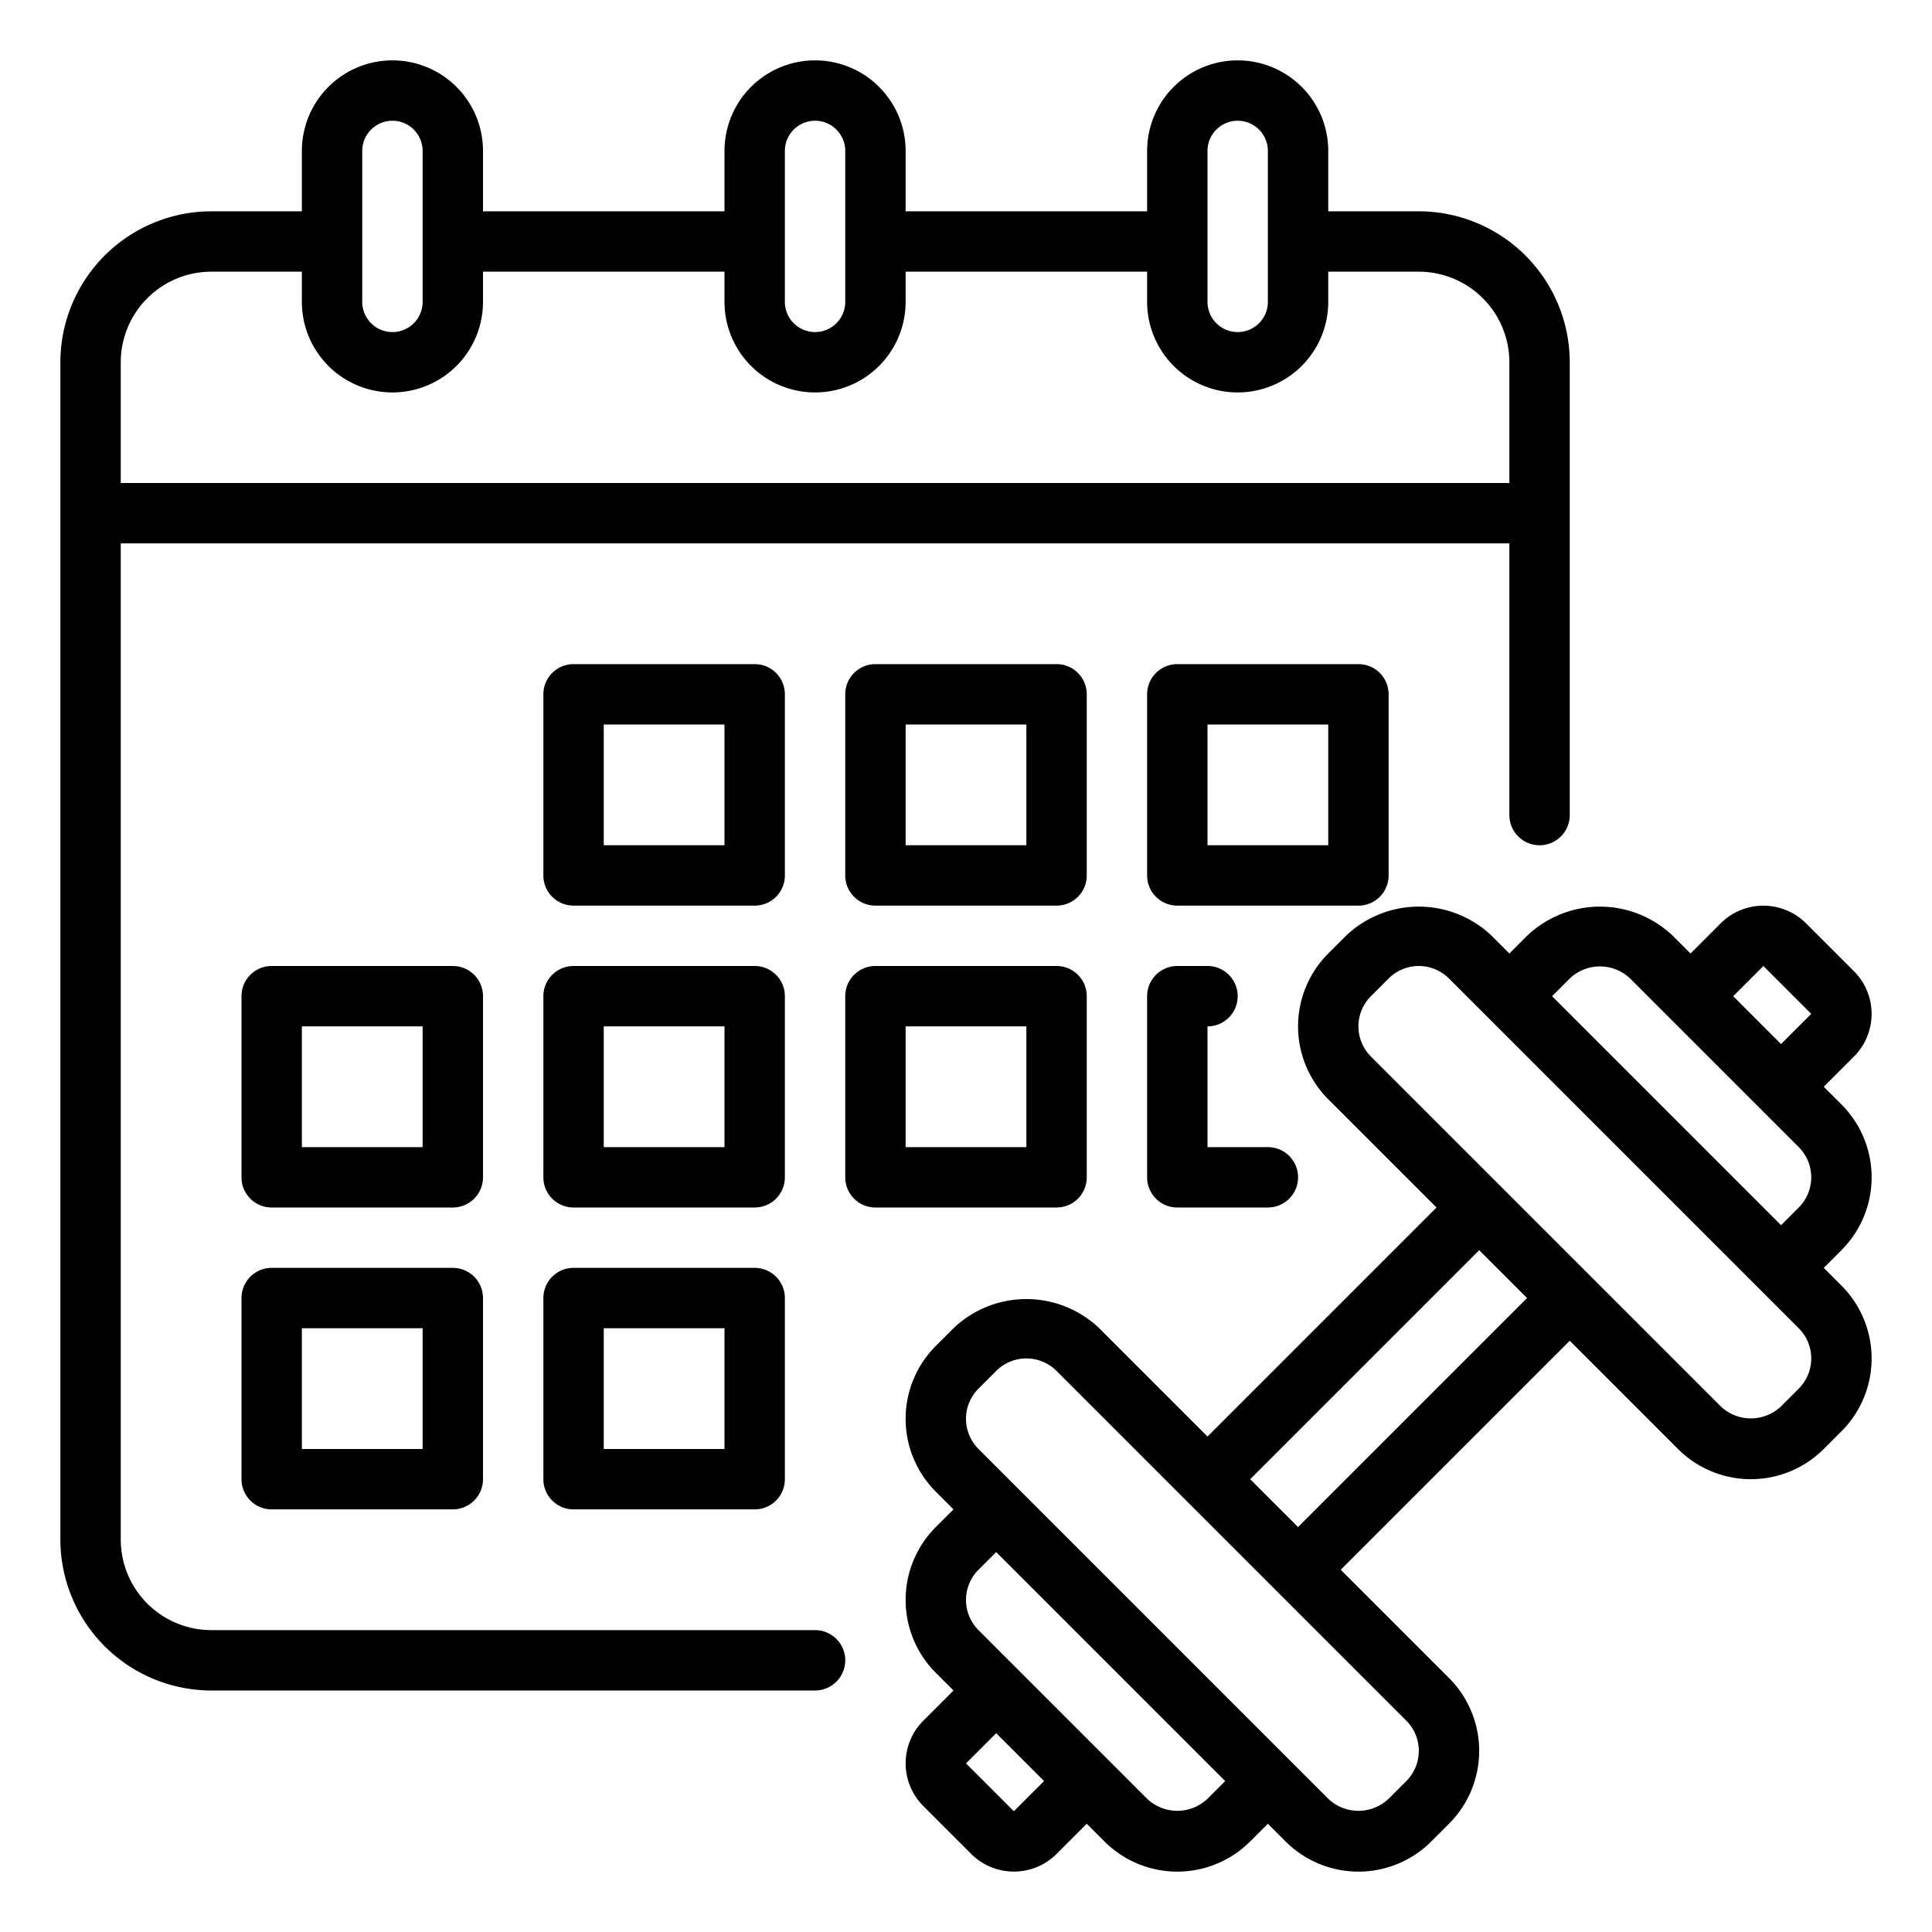 <?xml version="1.0" encoding="UTF-8"?>
<svg xmlns="http://www.w3.org/2000/svg" viewBox="0 0 64 64" width="512" height="512">
  <g id="_29-Schedule" data-name="29-Schedule">
    <path d="M26,23a.999.999,0,0,0-1-1H19a.999.999,0,0,0-1,1v6a.999.999,0,0,0,1,1h6a.999.999,0,0,0,1-1Zm-2,5H20V24h4Zm5-6a.999.999,0,0,0-1,1v6a.999.999,0,0,0,1,1h6a.999.999,0,0,0,1-1V23a.999.999,0,0,0-1-1Zm5,6H30V24h4Zm2,11V33a.999.999,0,0,0-1-1H29a.999.999,0,0,0-1,1v6a.999.999,0,0,0,1,1h6A.999.999,0,0,0,36,39Zm-2-1H30V34h4Zm6-4v4h2a1,1,0,0,1,0,2H39a.999.999,0,0,1-1-1V33a.999.999,0,0,1,1-1h1a1,1,0,0,1,0,2Zm6-5V23a.999.999,0,0,0-1-1H39a.999.999,0,0,0-1,1v6a.999.999,0,0,0,1,1h6A.999.999,0,0,0,46,29Zm-2-1H40V24h4ZM16,33a.999.999,0,0,0-1-1H9a.999.999,0,0,0-1,1v6a.999.999,0,0,0,1,1h6a.999.999,0,0,0,1-1Zm-2,5H10V34h4Zm12-5a.999.999,0,0,0-1-1H19a.999.999,0,0,0-1,1v6a.999.999,0,0,0,1,1h6a.999.999,0,0,0,1-1Zm-2,5H20V34h4Zm-9,4H9a.999.999,0,0,0-1,1v6a.999.999,0,0,0,1,1h6a.999.999,0,0,0,1-1V43A.999.999,0,0,0,15,42Zm-1,6H10V44h4Zm11-6H19a.999.999,0,0,0-1,1v6a.999.999,0,0,0,1,1h6a.999.999,0,0,0,1-1V43A.999.999,0,0,0,25,42Zm-1,6H20V44h4Zm36.414-6L61,41.414a3.414,3.414,0,0,0,0-4.828L60.414,36l1-1a2.001,2.001,0,0,0,0-2.828l-1.586-1.586a2.003,2.003,0,0,0-2.828,0l-1,1L55.414,31a3.497,3.497,0,0,0-4.828,0L50,31.586,49.414,31a3.497,3.497,0,0,0-4.828,0L44,31.586a3.414,3.414,0,0,0,0,4.828L47.586,40,40,47.586,36.414,44a3.497,3.497,0,0,0-4.828,0L31,44.586a3.414,3.414,0,0,0,0,4.828L31.586,50,31,50.586a3.414,3.414,0,0,0,0,4.828L31.586,56l-1,1a2.001,2.001,0,0,0,0,2.828l1.586,1.586a2.002,2.002,0,0,0,2.828,0l1-1L36.586,61a3.414,3.414,0,0,0,4.828,0L42,60.414,42.586,61a3.414,3.414,0,0,0,4.828,0L48,60.414a3.414,3.414,0,0,0,0-4.828L44.414,52,52,44.414,55.586,48a3.414,3.414,0,0,0,4.828,0L61,47.414a3.414,3.414,0,0,0,0-4.828ZM33.586,60,32,58.414l1-1L34.586,59ZM40,59.586a1.45,1.45,0,0,1-2,0L32.414,54a1.415,1.415,0,0,1,0-2L33,51.414,40.586,59ZM46.586,57a1.415,1.415,0,0,1,0,2L46,59.586a1.45,1.45,0,0,1-2,0L32.414,48a1.415,1.415,0,0,1,0-2L33,45.414a1.415,1.415,0,0,1,2,0ZM43,50.586,41.414,49,49,41.414,50.586,43ZM59.586,46,59,46.586a1.45,1.45,0,0,1-2,0L45.414,35a1.415,1.415,0,0,1,0-2L46,32.414a1.415,1.415,0,0,1,2,0L59.586,44a1.415,1.415,0,0,1,0,2Zm0-6L59,40.586,51.414,33,52,32.414a1.45,1.45,0,0,1,2,0L59.586,38a1.415,1.415,0,0,1,0,2ZM59,34.586,57.414,33l1-1L60,33.586ZM27,54H7a3.003,3.003,0,0,1-3-3V18H50v9a1,1,0,0,0,2,0V12a5.006,5.006,0,0,0-5-5H44V5a3,3,0,0,0-6,0V7H30V5a3,3,0,0,0-6,0V7H16V5a3,3,0,0,0-6,0V7H7a5.006,5.006,0,0,0-5,5V51a5.006,5.006,0,0,0,5,5H27a1,1,0,0,0,0-2ZM40,5a1,1,0,0,1,2,0v5a1,1,0,0,1-2,0ZM26,5a1,1,0,0,1,2,0v5a1,1,0,0,1-2,0ZM12,5a1,1,0,0,1,2,0v5a1,1,0,0,1-2,0ZM4,12A3.003,3.003,0,0,1,7,9h3v1a3,3,0,0,0,6,0V9h8v1a3,3,0,0,0,6,0V9h8v1a3,3,0,0,0,6,0V9h3a3.003,3.003,0,0,1,3,3v4H4Z"></path>
  </g>
</svg>
